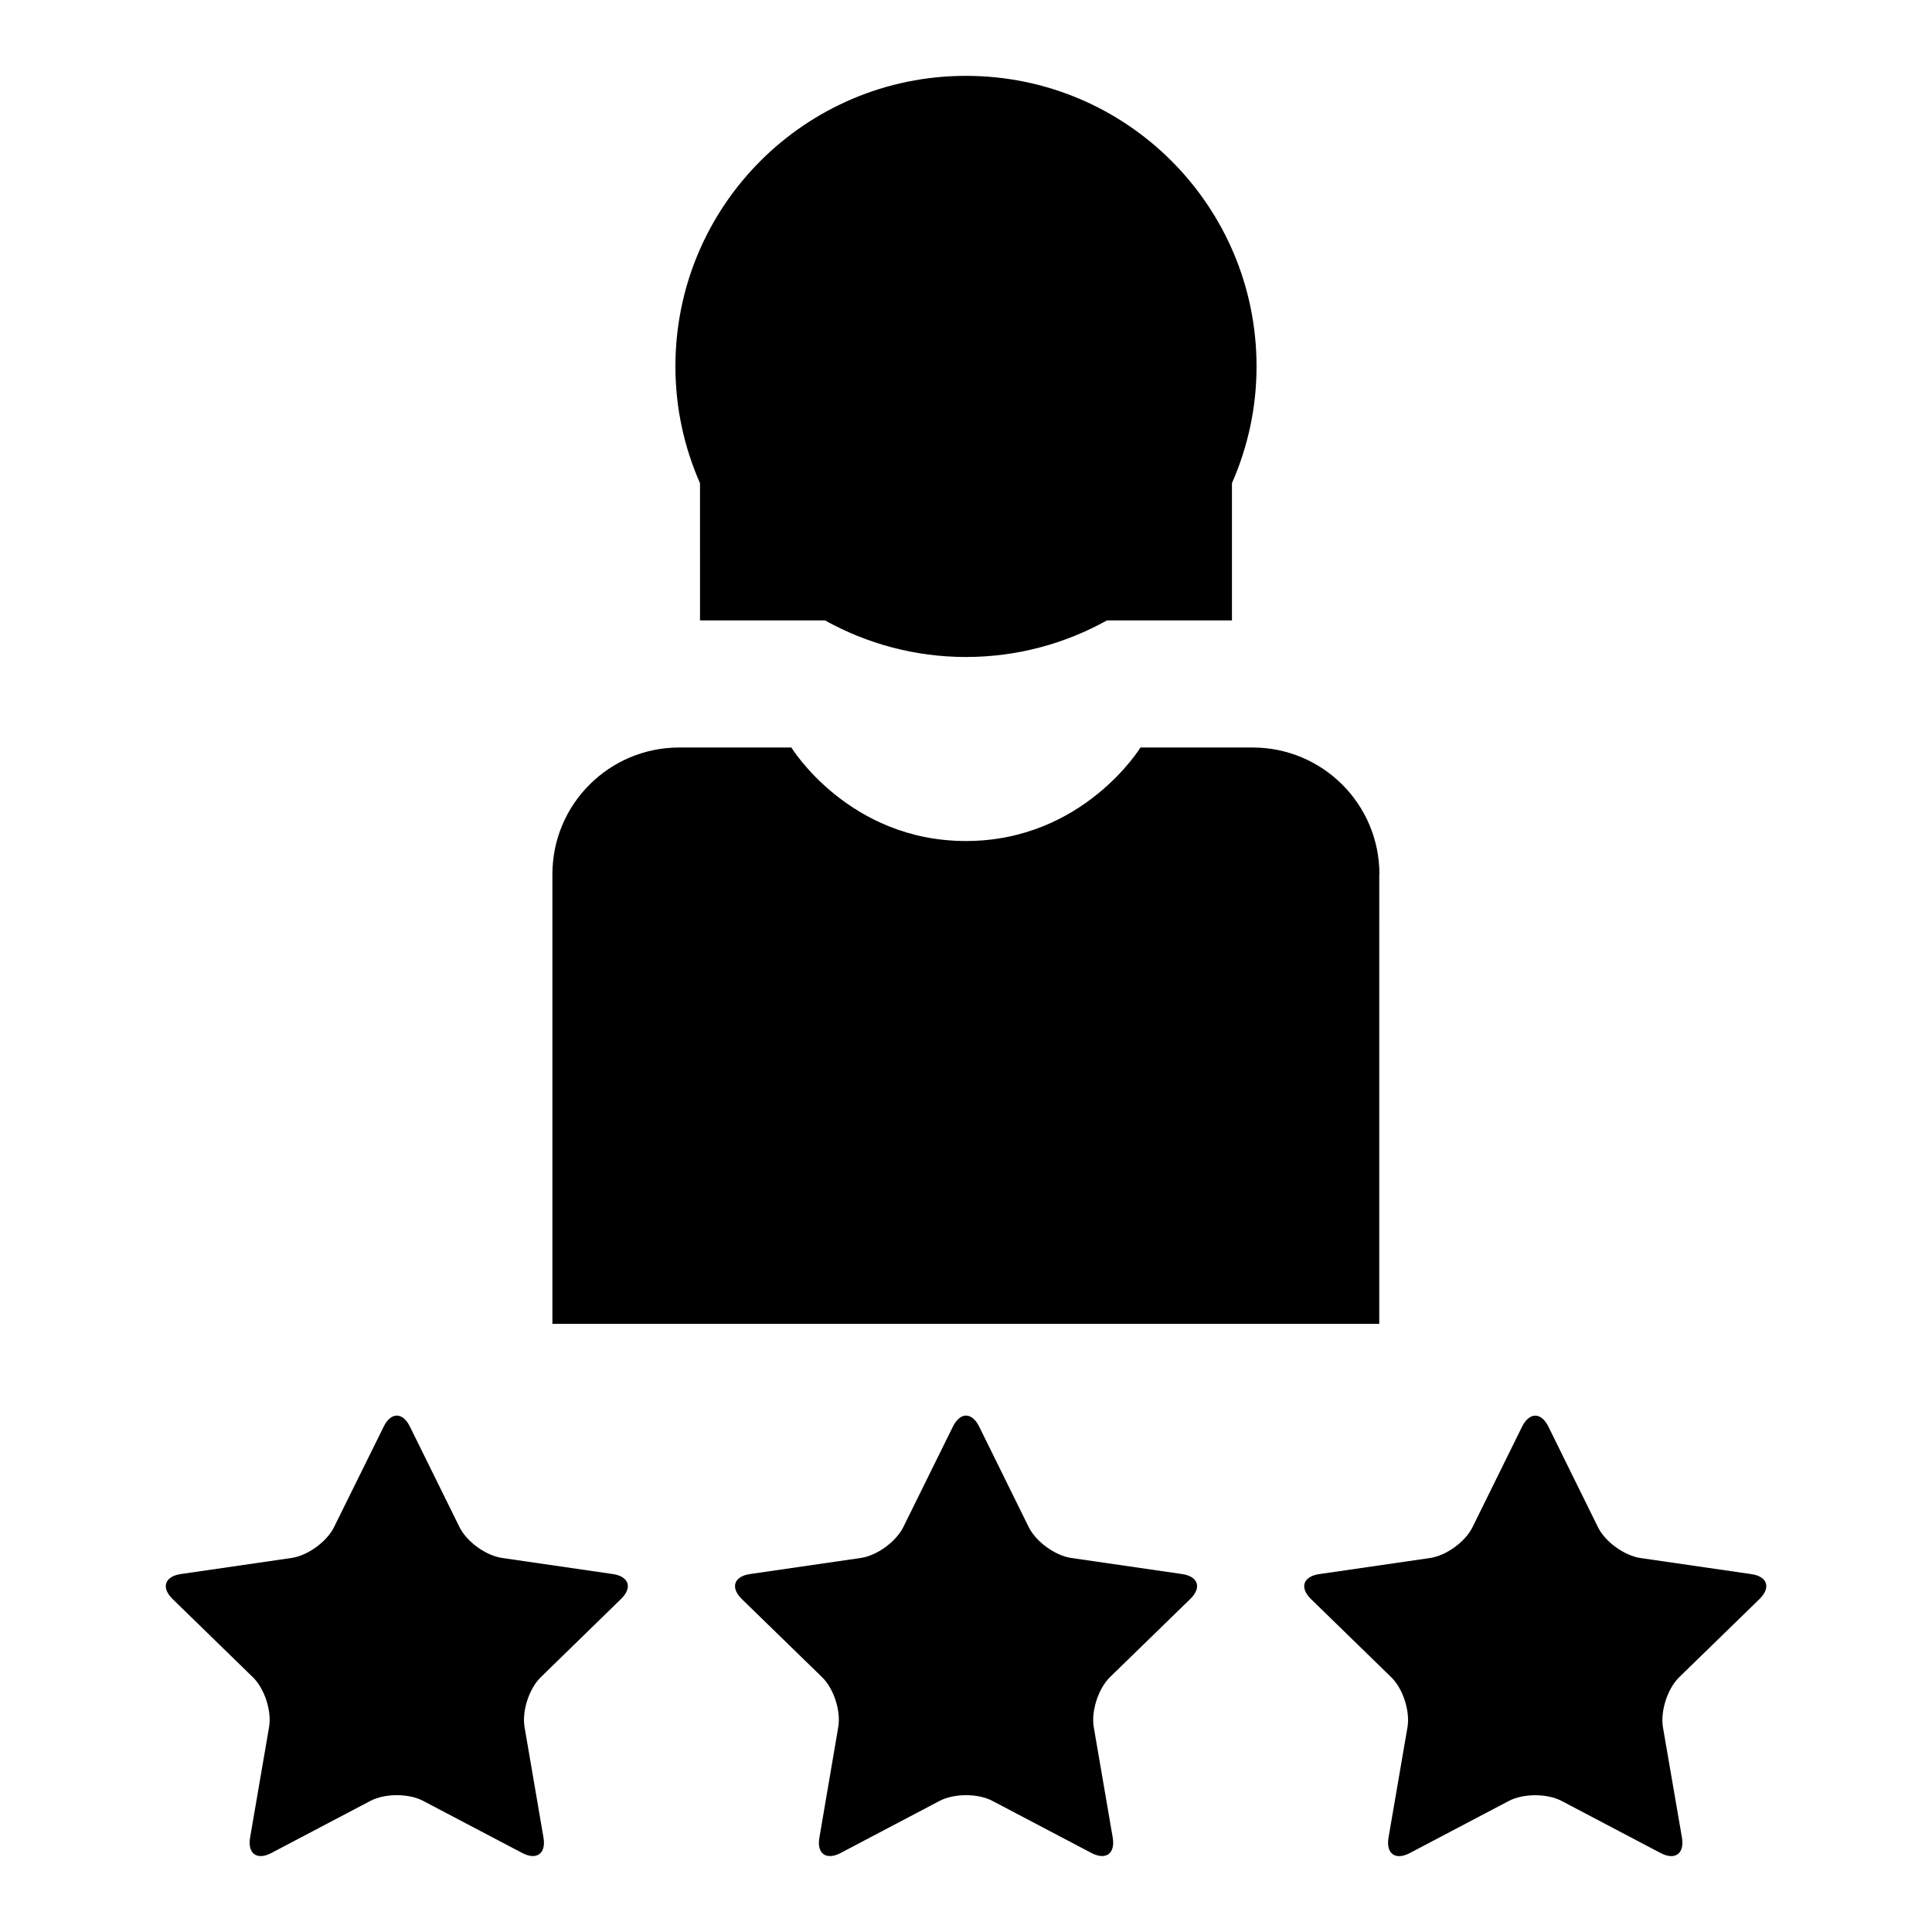 <?xml version="1.0" encoding="UTF-8"?>
<!-- Uploaded to: ICON Repo, www.svgrepo.com, Generator: ICON Repo Mixer Tools -->
<svg fill="#000000" width="800px" height="800px" version="1.1" viewBox="144 144 512 512" xmlns="http://www.w3.org/2000/svg">
 <g>
  <path d="m306.41 561.14-29.375-4.269c-4.297-0.629-9.352-4.297-11.273-8.188l-13.133-26.621c-1.906-3.891-5.039-3.891-6.941 0l-13.16 26.625c-1.906 3.891-6.977 7.559-11.258 8.188l-29.363 4.266c-4.281 0.629-5.258 3.606-2.172 6.613l21.27 20.719c3.102 3.008 5.039 8.973 4.297 13.242l-5.023 29.254c-0.723 4.266 1.793 6.109 5.637 4.094l26.277-13.824c3.824-2 10.109-2 13.918 0l26.293 13.824c3.809 2 6.359 0.172 5.621-4.094l-5.008-29.254c-0.738-4.266 1.195-10.219 4.297-13.242l21.254-20.719c3.106-3.008 2.129-5.984-2.156-6.613z"/>
  <path d="m457.27 561.14-29.395-4.266c-4.266-0.629-9.336-4.297-11.258-8.188l-13.129-26.625c-1.922-3.891-5.039-3.891-6.957 0l-13.145 26.625c-1.922 3.891-6.977 7.559-11.258 8.188l-29.379 4.266c-4.281 0.629-5.242 3.606-2.172 6.613l21.285 20.719c3.102 3.008 5.023 8.973 4.281 13.242l-4.992 29.254c-0.754 4.266 1.777 6.109 5.621 4.094l26.262-13.824c3.84-2 10.109-2 13.934 0l26.277 13.824c3.824 2 6.359 0.172 5.637-4.094l-5.023-29.254c-0.723-4.266 1.211-10.219 4.281-13.242l21.285-20.719c3.106-3.008 2.129-5.984-2.156-6.613z"/>
  <path d="m610.28 567.77c3.086-3.023 2.125-6-2.156-6.613l-29.395-4.266c-4.266-0.629-9.352-4.297-11.258-8.188l-13.129-26.625c-1.906-3.891-5.039-3.891-6.977 0l-13.129 26.625c-1.906 3.891-6.977 7.559-11.273 8.188l-29.379 4.266c-4.266 0.629-5.242 3.606-2.156 6.613l21.27 20.719c3.102 3.008 5.023 8.973 4.297 13.242l-5.023 29.254c-0.723 4.266 1.812 6.109 5.637 4.094l26.277-13.824c3.824-2 10.109-2 13.934 0l26.262 13.824c3.84 2 6.359 0.172 5.652-4.094l-5.039-29.254c-0.707-4.266 1.211-10.219 4.297-13.242z"/>
  <path d="m509.56 375.68c0-18.547-15.035-33.582-33.598-33.582h-29.727s-15.16 24.781-46.258 24.781c-31.094 0-46.258-24.781-46.258-24.781h-29.727c-18.562 0-33.598 15.035-33.598 33.582v119.15h219.12l0.008-119.15z"/>
  <path d="m329.51 308.41h33.109c11.082 6.156 23.82 9.699 37.375 9.699 13.555 0 26.293-3.543 37.375-9.699h33.109v-36.367c4.172-9.477 6.519-19.934 6.519-30.938 0-42.555-34.449-77.004-77.004-77.004-42.555 0-77.004 34.449-77.004 77.004 0 11.02 2.348 21.477 6.519 30.953z"/>
 </g>
</svg>